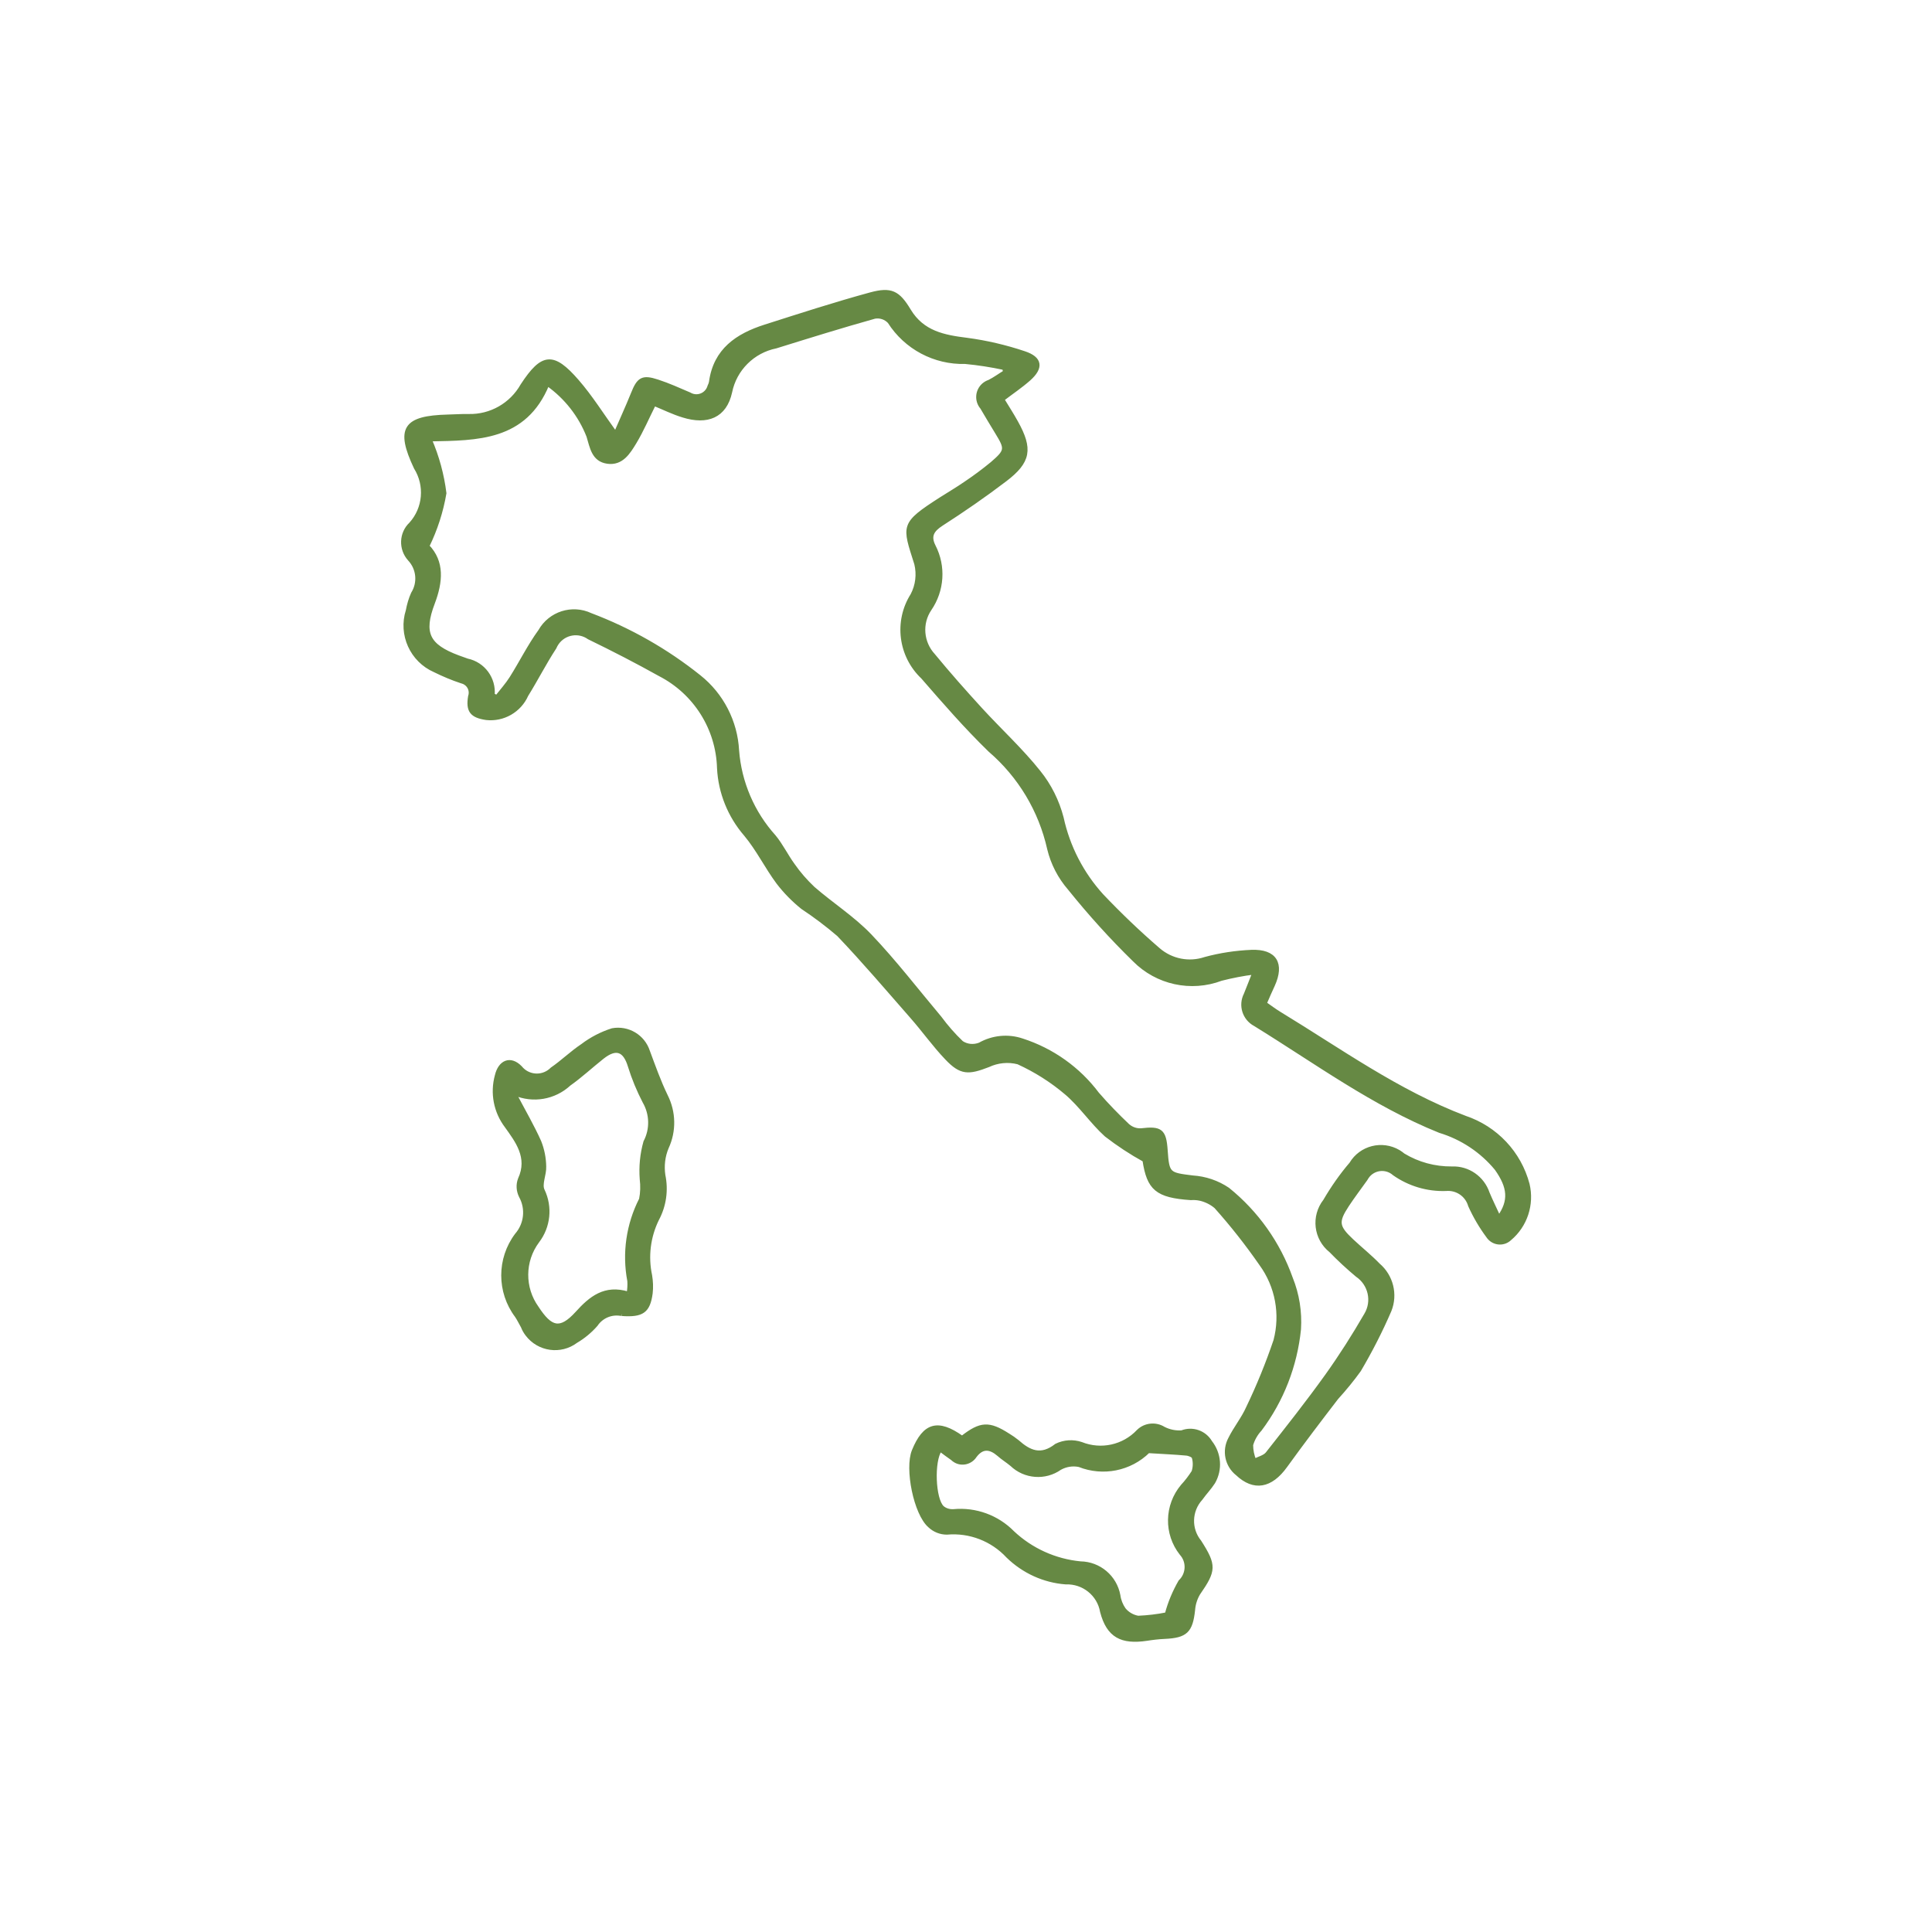 <?xml version="1.0" encoding="UTF-8"?> <svg xmlns="http://www.w3.org/2000/svg" id="Livello_2" data-name="Livello 2" viewBox="0 0 141.73 141.73"><defs><style> .cls-1 { fill: #668944; stroke: #668944; stroke-miterlimit: 10; stroke-width: .26px; } </style></defs><g id="Raggruppa_64" data-name="Raggruppa 64"><path id="Tracciato_3732" data-name="Tracciato 3732" class="cls-1" d="m45.16,31.78c.38-.89.84-1.88,1.25-2.9.43-1.08.71-1.28,1.83-.91.8.26,1.57.61,2.34.94.47.28,1.07.13,1.35-.34.05-.08.08-.17.11-.26.05-.09.08-.19.1-.29.32-2.35,1.95-3.43,3.98-4.08,2.57-.82,5.13-1.65,7.73-2.36,1.51-.41,2.04-.15,2.85,1.2.98,1.62,2.53,1.92,4.23,2.13,1.43.19,2.84.52,4.21.98,1.21.4,1.29,1.08.35,1.92-.6.53-1.27.98-1.94,1.49.34.56.69,1.1,1,1.66,1.1,1.97.96,2.9-.82,4.25-1.5,1.14-3.06,2.22-4.65,3.24-.68.44-.95.87-.57,1.62.76,1.48.64,3.25-.3,4.62-.71,1.05-.59,2.45.27,3.38,1.11,1.35,2.28,2.67,3.46,3.96,1.41,1.54,2.97,2.97,4.27,4.6.8.99,1.37,2.14,1.69,3.37.46,2.12,1.47,4.08,2.93,5.69,1.32,1.39,2.71,2.72,4.16,3.97.94.81,2.24,1.07,3.42.67,1.11-.3,2.24-.47,3.39-.52,1.75-.07,2.31.89,1.59,2.47-.2.42-.38.85-.59,1.33.37.26.69.5,1.03.71,4.46,2.71,8.71,5.79,13.65,7.66,2.26.76,3.99,2.59,4.6,4.9.35,1.48-.16,3.03-1.32,4-.42.4-1.08.38-1.48-.03-.05-.05-.09-.1-.13-.16-.52-.7-.96-1.45-1.32-2.25-.22-.77-.95-1.27-1.75-1.2-1.36.05-2.7-.35-3.81-1.13-.55-.49-1.39-.44-1.88.11-.08.09-.14.19-.2.29-.45.63-.92,1.25-1.35,1.9-.8,1.22-.75,1.58.34,2.6.64.6,1.33,1.15,1.94,1.78.96.82,1.3,2.16.83,3.34-.65,1.51-1.4,2.97-2.23,4.38-.51.71-1.07,1.39-1.66,2.04-1.27,1.65-2.53,3.31-3.75,5-1.08,1.5-2.32,1.73-3.55.57-.78-.62-1-1.7-.53-2.58.39-.79.96-1.48,1.31-2.27.77-1.6,1.44-3.25,2.01-4.93.51-1.93.13-3.99-1.05-5.61-1.02-1.47-2.12-2.87-3.31-4.2-.33-.28-.72-.47-1.13-.57-.23-.05-.47-.07-.7-.05-2.5-.17-3.1-.71-3.42-2.8-.98-.54-1.92-1.16-2.8-1.84-1.05-.95-1.85-2.17-2.92-3.08-1.07-.91-2.26-1.66-3.53-2.24-.73-.19-1.51-.11-2.19.21-1.45.56-2,.59-3.06-.53-.91-.95-1.67-2.03-2.54-3.02-1.78-2.03-3.53-4.09-5.39-6.04-.84-.72-1.73-1.39-2.65-2-.67-.54-1.27-1.15-1.79-1.83-.84-1.13-1.47-2.43-2.37-3.51-1.18-1.36-1.88-3.08-1.97-4.88-.08-2.91-1.74-5.54-4.33-6.87-1.7-.95-3.45-1.85-5.2-2.7-.75-.53-1.78-.36-2.32.39-.07.1-.14.22-.19.34-.74,1.13-1.35,2.34-2.06,3.48-.51,1.15-1.71,1.84-2.96,1.7-1.07-.16-1.38-.54-1.2-1.61.15-.43-.08-.9-.52-1.05-.03-.01-.07-.02-.1-.03-.67-.22-1.33-.5-1.96-.81-1.69-.74-2.55-2.64-1.99-4.4.08-.43.2-.85.38-1.25.5-.8.4-1.83-.25-2.52-.67-.75-.63-1.9.1-2.59,1.03-1.14,1.17-2.82.36-4.12-1.36-2.88-.81-3.69,2.37-3.77.51-.01,1.01-.05,1.52-.04,1.62.04,3.13-.82,3.93-2.24,1.48-2.26,2.27-2.34,4.04-.3,1,1.15,1.82,2.47,2.82,3.85m-9,19.17l.27.14c.36-.46.75-.89,1.06-1.38.72-1.14,1.32-2.36,2.11-3.45.74-1.31,2.36-1.83,3.72-1.19,2.88,1.09,5.57,2.62,7.97,4.54,1.66,1.32,2.68,3.3,2.79,5.42.18,2.34,1.13,4.56,2.7,6.3.53.64.9,1.42,1.39,2.09.43.62.93,1.19,1.48,1.71,1.37,1.19,2.93,2.18,4.18,3.49,1.81,1.9,3.42,4,5.11,6.01.48.65,1.01,1.26,1.6,1.82.39.26.88.3,1.32.13.95-.54,2.09-.65,3.12-.3,2.2.71,4.13,2.08,5.52,3.93.71.82,1.46,1.59,2.24,2.33.27.23.61.35.96.33,1.44-.17,1.72.03,1.82,1.49.12,1.75.2,1.75,1.96,1.97.93.06,1.82.36,2.59.88,2.12,1.71,3.72,3.97,4.63,6.53.48,1.19.68,2.46.6,3.74-.27,2.67-1.26,5.22-2.87,7.36-.3.32-.52.71-.64,1.13,0,.39.08.78.23,1.14.32-.17.74-.26.94-.52,1.48-1.88,2.96-3.75,4.35-5.69,1.03-1.44,1.99-2.95,2.88-4.49.59-.98.3-2.25-.65-2.89-.67-.56-1.32-1.16-1.93-1.79-1.13-.9-1.32-2.53-.43-3.67.56-.96,1.2-1.88,1.92-2.72.72-1.21,2.28-1.6,3.49-.89.12.07.24.16.35.25,1.07.65,2.3.98,3.56.97,1.19-.05,2.26.7,2.64,1.83.24.57.51,1.12.81,1.77.87-1.22.76-2.22-.19-3.56-1.08-1.31-2.53-2.27-4.15-2.76-4.89-1.97-9.11-5.09-13.56-7.83-.79-.42-1.1-1.4-.69-2.2.19-.46.36-.92.63-1.59-.81.1-1.62.26-2.41.46-2.22.84-4.72.29-6.38-1.39-1.69-1.65-3.27-3.4-4.75-5.24-.73-.84-1.25-1.84-1.51-2.92-.63-2.82-2.15-5.35-4.34-7.23-1.74-1.69-3.34-3.53-4.93-5.36-1.66-1.57-1.98-4.1-.76-6.03.37-.7.47-1.52.28-2.29-.89-2.82-1.08-2.9,1.83-4.77.6-.38,1.21-.74,1.79-1.14.67-.45,1.32-.93,1.95-1.45,1.09-.94,1.09-1.07.35-2.28-.37-.6-.73-1.21-1.09-1.82-.43-.5-.37-1.25.13-1.68.12-.1.26-.18.41-.23.4-.2.76-.47,1.14-.7l-.05-.28c-.94-.2-1.89-.35-2.85-.44-2.25.06-4.36-1.06-5.57-2.96-.27-.29-.67-.43-1.07-.36-2.43.68-4.84,1.43-7.25,2.18-1.68.34-3,1.65-3.34,3.33-.39,1.78-1.7,2.29-3.47,1.74-.73-.22-1.43-.57-2.12-.85-.48.95-.89,1.92-1.42,2.8-.45.74-.96,1.59-2.01,1.44s-1.16-1.1-1.41-1.9c-.6-1.53-1.64-2.85-2.98-3.8-1.66,4.04-5.17,3.99-8.62,4.06.54,1.25.9,2.57,1.07,3.93-.23,1.35-.65,2.65-1.25,3.88,1.12,1.16.99,2.62.4,4.18-.84,2.21-.38,3.13,1.84,3.96.22.08.45.16.67.24,1.19.25,1.99,1.35,1.88,2.55"></path><path id="Tracciato_3733" data-name="Tracciato 3733" class="cls-1" d="m70.58,105.46c1.36-1.06,1.97-1.09,3.39-.18.23.14.45.29.66.46.88.78,1.72,1.18,2.86.29.57-.28,1.23-.32,1.83-.12,1.45.58,3.11.22,4.18-.92.5-.49,1.28-.57,1.87-.2.41.21.87.3,1.32.27.79-.31,1.68,0,2.11.73.67.85.76,2.01.22,2.95-.27.42-.63.79-.92,1.2-.81.89-.85,2.23-.09,3.16,1.11,1.74,1.09,2.1-.09,3.8-.22.37-.35.79-.38,1.22-.17,1.54-.54,1.91-2.11,1.98-.44.02-.87.07-1.31.14-1.82.27-2.82-.21-3.29-2.01-.22-1.27-1.35-2.18-2.65-2.13-1.6-.12-3.1-.81-4.25-1.93-1.14-1.23-2.79-1.87-4.47-1.72-.47,0-.92-.18-1.26-.5-1.05-.9-1.71-4.22-1.18-5.52.79-1.94,1.78-2.23,3.54-.98m-1.59.92c-.58.81-.48,3.62.17,4.22.23.19.52.27.82.25,1.61-.15,3.2.43,4.33,1.58,1.36,1.28,3.11,2.07,4.97,2.25,1.38.02,2.55,1.01,2.8,2.37.05.37.19.72.4,1.02.26.32.63.53,1.03.6.7-.03,1.4-.11,2.09-.25.22-.84.56-1.64.99-2.39.58-.55.62-1.46.08-2.05-1.15-1.46-1.11-3.53.09-4.96.3-.32.56-.67.8-1.04.11-.34.12-.71.02-1.05-.03-.13-.35-.26-.55-.27-.84-.08-1.68-.11-2.77-.18-1.34,1.32-3.33,1.71-5.07,1.02-.48-.1-.98-.02-1.41.22-1.09.77-2.58.66-3.55-.27-.31-.26-.66-.47-.96-.74-.62-.53-1.19-.59-1.72.11-.32.5-.99.66-1.49.34-.07-.04-.13-.1-.19-.15-.28-.19-.54-.39-.89-.65"></path><path id="Tracciato_3734" data-name="Tracciato 3734" class="cls-1" d="m45.59,96.41c-.72-.14-1.45.16-1.86.77-.42.48-.91.89-1.47,1.22-1.13.85-2.74.63-3.6-.51-.13-.17-.24-.36-.32-.57-.15-.26-.28-.54-.45-.79-1.32-1.76-1.32-4.18,0-5.94.69-.79.81-1.92.31-2.83-.2-.4-.23-.86-.07-1.27.73-1.59-.22-2.8-.99-3.88-.8-1.06-1.06-2.42-.71-3.7.24-1.02,1.01-1.36,1.75-.6.54.67,1.52.77,2.19.22.04-.03.08-.07.12-.11.77-.53,1.45-1.2,2.23-1.72.66-.5,1.41-.89,2.2-1.14,1.15-.21,2.27.46,2.63,1.57.41,1.1.8,2.21,1.31,3.26.6,1.19.63,2.58.07,3.79-.27.64-.35,1.34-.25,2.03.23,1.1.07,2.24-.46,3.23-.63,1.28-.81,2.74-.51,4.13.07.43.09.87.04,1.3-.18,1.33-.63,1.65-2.15,1.54m.5-1.53c.05-.3.07-.61.05-.91-.39-2.04-.08-4.15.86-5.99.1-.49.11-.98.05-1.48-.07-.92.02-1.84.27-2.73.49-.93.46-2.05-.07-2.96-.43-.83-.79-1.7-1.07-2.6-.36-1.19-.99-1.44-2-.64-.82.65-1.59,1.37-2.44,1.97-1.08,1-2.65,1.27-4,.69.69,1.31,1.32,2.39,1.83,3.53.23.58.35,1.19.36,1.81.03.59-.34,1.31-.11,1.76.58,1.22.43,2.66-.39,3.73-1.08,1.45-1.09,3.42-.04,4.88.99,1.51,1.68,1.75,2.92.39,1.01-1.12,2.05-1.97,3.76-1.45"></path></g></svg> 